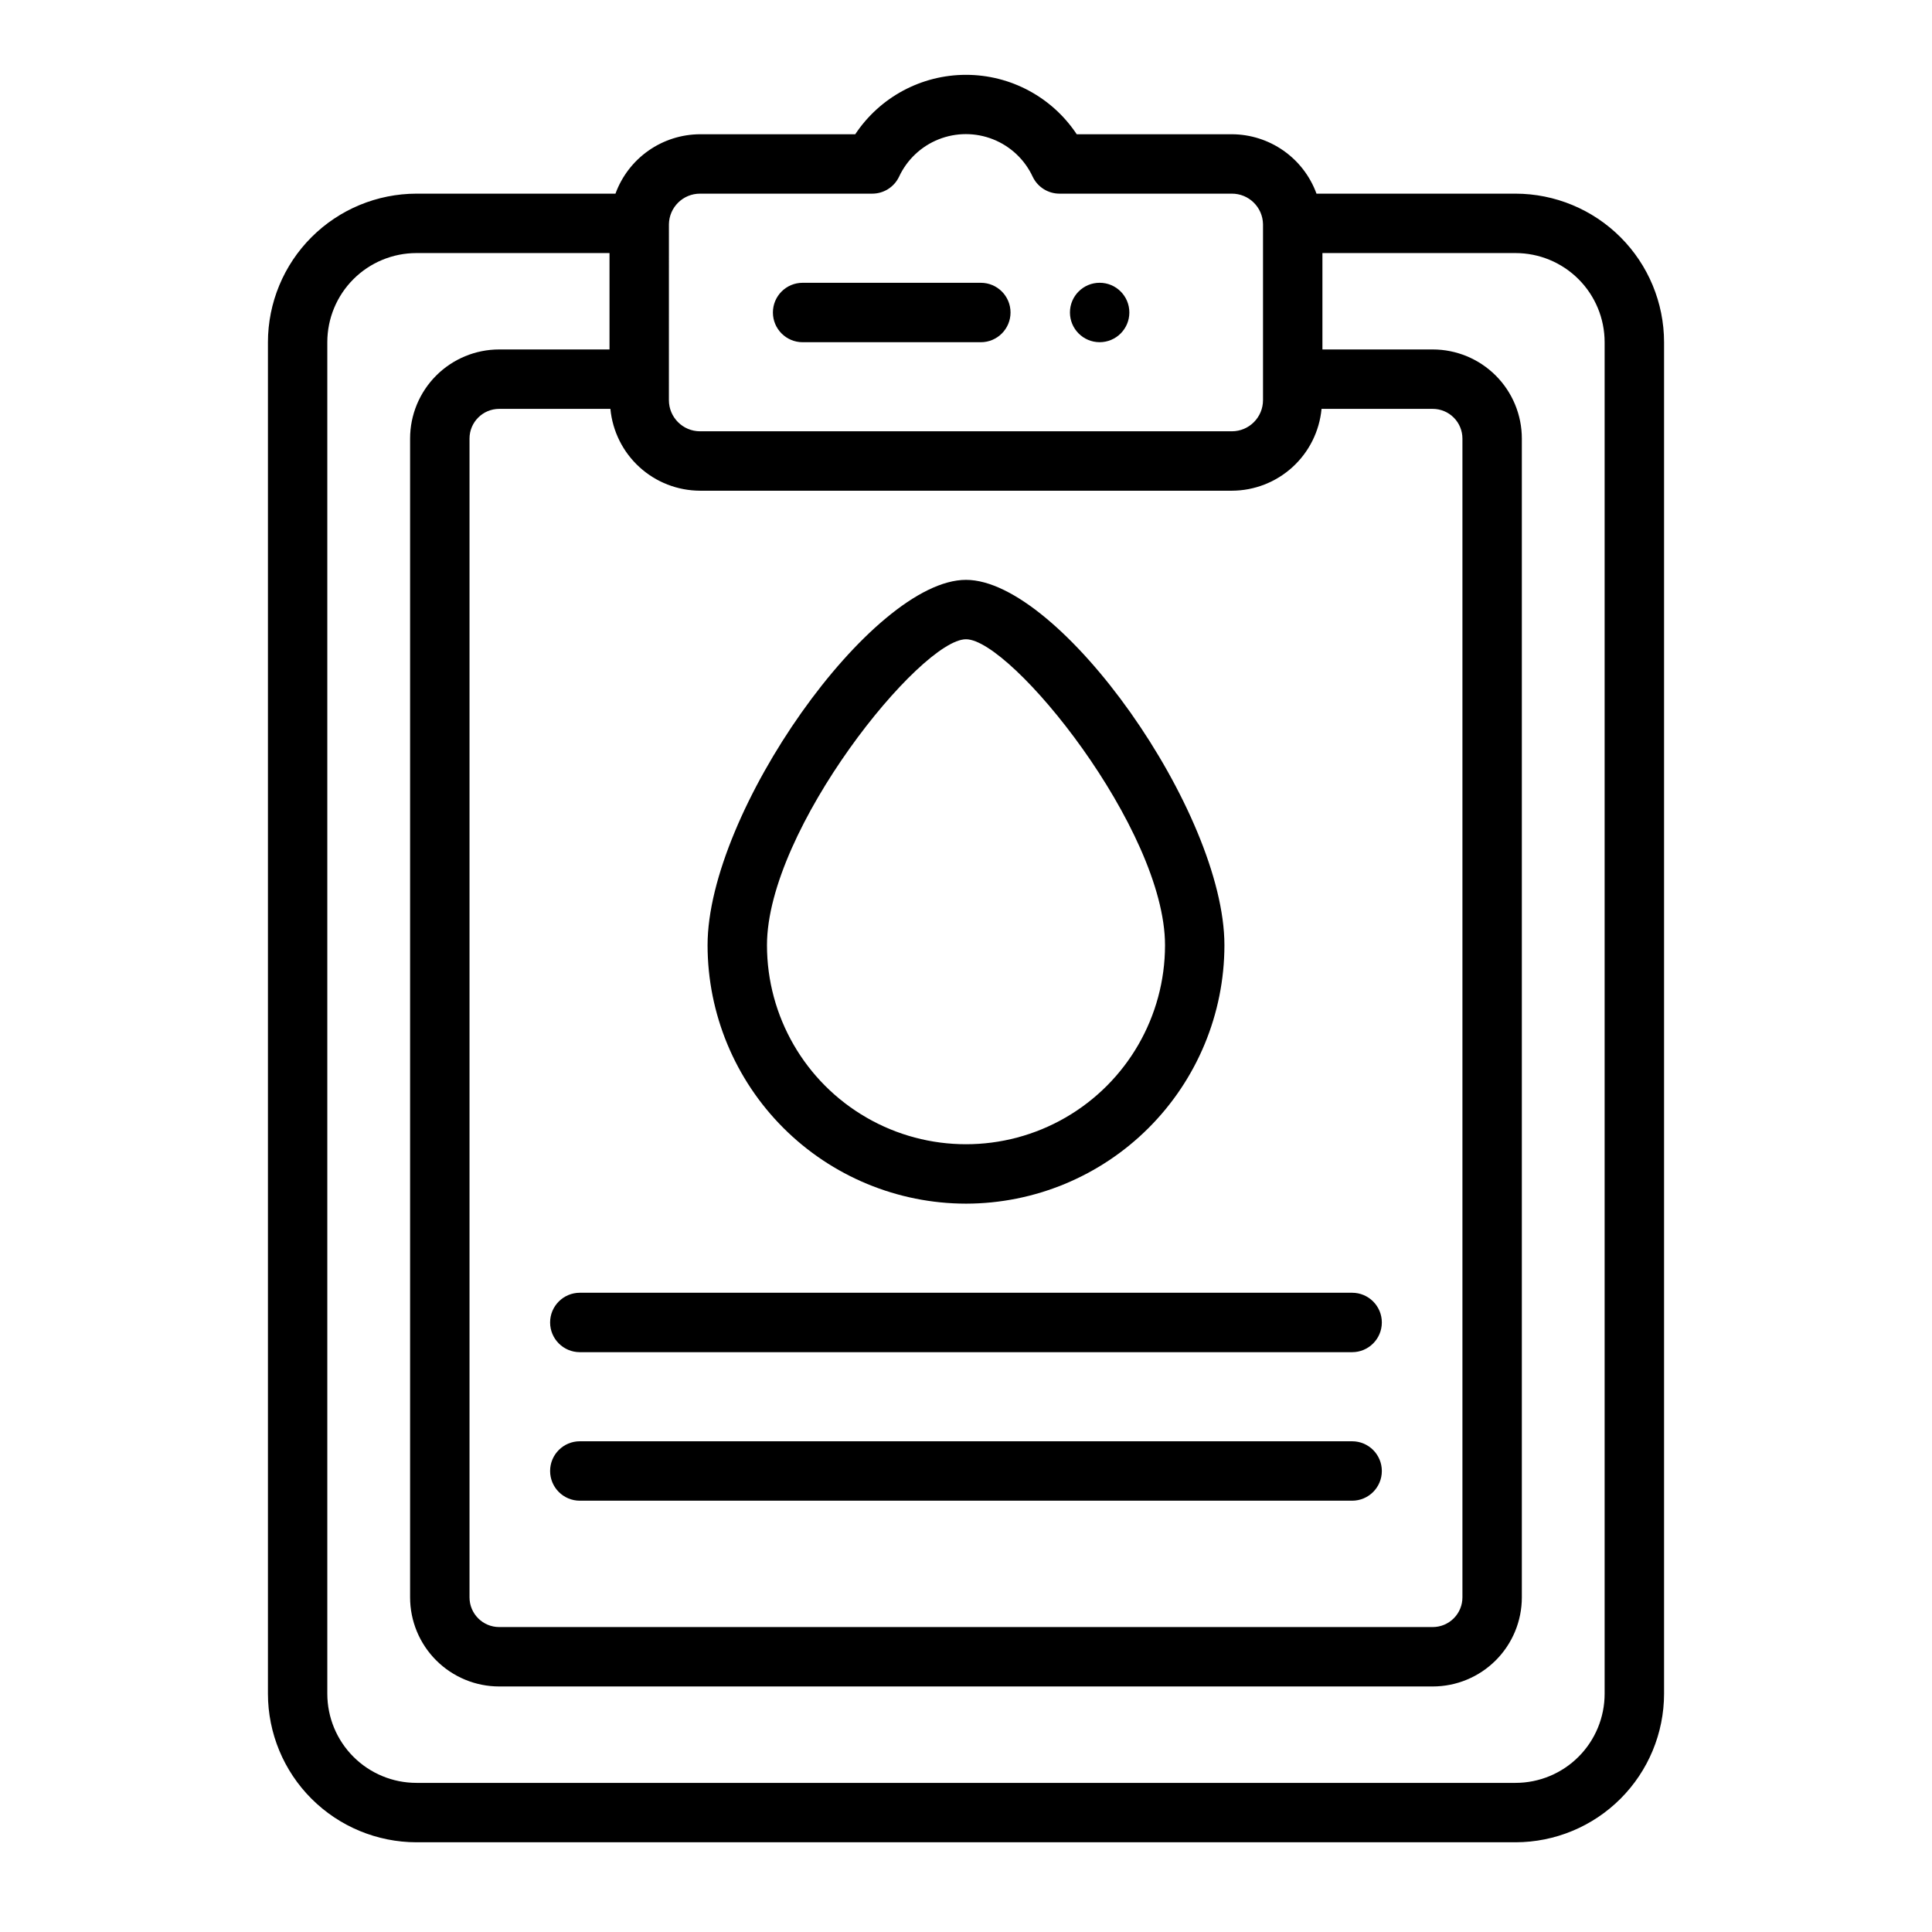 <?xml version="1.0" encoding="UTF-8"?>
<!-- Uploaded to: ICON Repo, www.iconrepo.com, Generator: ICON Repo Mixer Tools -->
<svg fill="#000000" width="800px" height="800px" version="1.1" viewBox="144 144 512 512" xmlns="http://www.w3.org/2000/svg">
 <g>
  <path d="m400 462.98c18.156-0.02 35.566-7.238 48.406-20.078 12.84-12.84 20.062-30.25 20.078-48.41 0-35.281-43.531-96.824-68.484-96.824s-68.488 61.543-68.488 96.824c0.016 18.16 7.238 35.57 20.078 48.41 12.84 12.84 30.25 20.059 48.41 20.078zm0-149.57c11.996 0 52.742 50.277 52.742 81.082 0 18.844-10.055 36.254-26.371 45.676-16.32 9.422-36.426 9.422-52.742 0-16.32-9.422-26.371-26.832-26.371-45.676 0-30.805 40.742-81.082 52.742-81.082z"/>
  <path d="m297.66 502.34h204.67c4.348 0 7.871-3.527 7.871-7.875 0-4.348-3.523-7.871-7.871-7.871h-204.67c-4.348 0-7.875 3.523-7.875 7.871 0 4.348 3.527 7.875 7.875 7.875z"/>
  <path d="m297.66 541.7h204.67c4.348 0 7.871-3.523 7.871-7.871 0-4.348-3.523-7.875-7.871-7.875h-204.67c-4.348 0-7.875 3.527-7.875 7.875 0 4.348 3.527 7.871 7.875 7.871z"/>
  <path d="m545.63 195.32h-52.746c-1.68-4.602-4.731-8.582-8.742-11.395-4.012-2.816-8.789-4.332-13.691-4.348h-41.109c-6.523-9.836-17.543-15.746-29.344-15.746-11.805 0-22.824 5.91-29.348 15.746h-41.133c-4.894 0.02-9.672 1.539-13.676 4.352-4.008 2.816-7.059 6.793-8.734 11.391h-52.742c-10.438 0.016-20.441 4.164-27.82 11.543-7.379 7.379-11.527 17.383-11.539 27.82v358.18c0.012 10.434 4.16 20.438 11.539 27.816 7.379 7.379 17.383 11.531 27.82 11.543h291.27c10.434-0.012 20.438-4.164 27.816-11.543 7.379-7.379 11.531-17.383 11.543-27.816v-358.18c-0.012-10.438-4.164-20.441-11.543-27.82-7.379-7.379-17.383-11.527-27.816-11.543zm-224.36 8.496v-0.379c0.066-4.504 3.738-8.121 8.242-8.117h45.66c3.023-0.004 5.777-1.746 7.082-4.477 2.102-4.527 5.859-8.074 10.492-9.918 4.637-1.844 9.805-1.844 14.441 0 4.637 1.844 8.391 5.391 10.492 9.918 1.305 2.731 4.059 4.473 7.086 4.477h45.656c4.516-0.027 8.211 3.582 8.289 8.094v46.621-0.004c0.004 4.559-3.684 8.258-8.242 8.266h-140.96c-4.547-0.008-8.234-3.691-8.242-8.242zm8.242 70.227h140.96c5.945-0.02 11.672-2.25 16.062-6.262 4.391-4.008 7.129-9.508 7.688-15.426h29.465c2.09 0 4.09 0.828 5.566 2.305 1.477 1.477 2.305 3.481 2.305 5.566v307.09c0 2.086-0.828 4.09-2.305 5.562-1.477 1.477-3.477 2.309-5.566 2.309h-247.39c-4.348 0-7.871-3.527-7.871-7.871v-307.09c0-4.348 3.523-7.871 7.871-7.871h29.465c0.559 5.918 3.301 11.418 7.688 15.426 4.391 4.012 10.117 6.242 16.062 6.262zm239.73 318.82c0 6.262-2.488 12.27-6.918 16.699-4.426 4.43-10.434 6.918-16.695 6.918h-291.27c-6.266 0-12.27-2.488-16.699-6.918-4.43-4.43-6.918-10.438-6.918-16.699v-358.18c0-6.266 2.488-12.273 6.918-16.699 4.43-4.43 10.434-6.918 16.699-6.918h51.168v25.543h-29.23c-6.262 0-12.27 2.488-16.699 6.918-4.43 4.43-6.918 10.438-6.918 16.699v307.09c0 6.262 2.488 12.27 6.918 16.695 4.43 4.43 10.438 6.918 16.699 6.918h247.39c6.262 0 12.27-2.488 16.699-6.918 4.43-4.426 6.918-10.434 6.918-16.695v-307.09c0-6.262-2.488-12.27-6.918-16.699s-10.438-6.918-16.699-6.918h-29.23v-25.543h51.172c6.262 0 12.27 2.488 16.695 6.918 4.43 4.426 6.918 10.434 6.918 16.699z"/>
  <path d="m356.7 234.69h47.23c4.348 0 7.871-3.527 7.871-7.875s-3.523-7.871-7.871-7.871h-47.23c-4.348 0-7.871 3.523-7.871 7.871s3.523 7.875 7.871 7.875z"/>
  <path d="m443.29 226.81c0 4.348-3.523 7.875-7.871 7.875s-7.871-3.527-7.871-7.875 3.523-7.871 7.871-7.871 7.871 3.523 7.871 7.871"/>
 </g>
</svg>